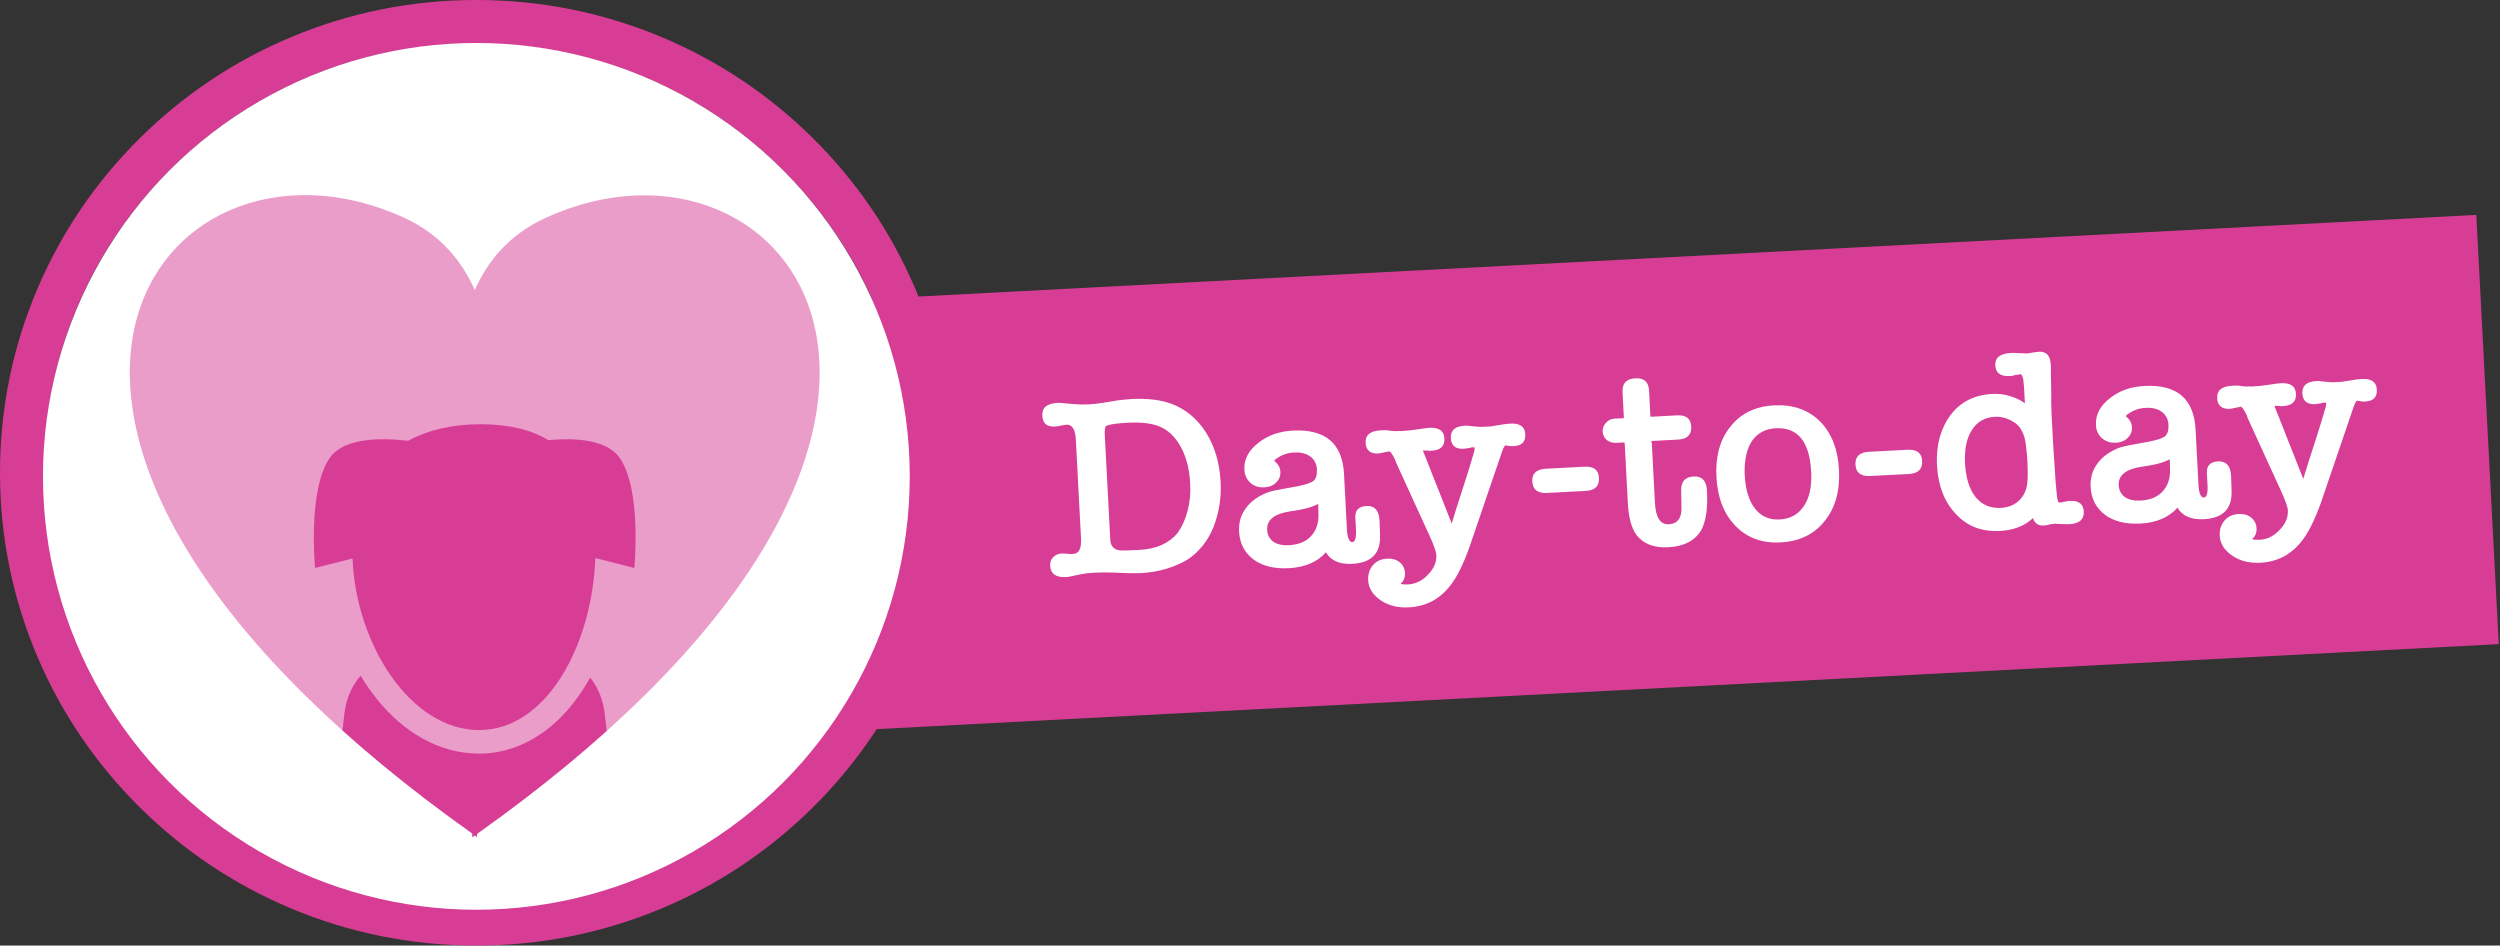 <svg width="349" height="132" viewBox="0 0 349 132" fill="none" xmlns="http://www.w3.org/2000/svg">
<rect x="0" y="0" width="349" height="132" fill="#333333" stroke="none"/>
<rect width="227" height="60" transform="translate(119 41.88) rotate(-3)" fill="#D83D96"/>
<path d="M150.186 61.339C150.114 59.973 149.694 59.286 148.924 59.278C148.878 59.304 148.782 59.322 148.639 59.329C148.519 59.335 148.388 59.354 148.245 59.386L148.281 59.384C147.853 59.478 147.508 59.532 147.244 59.546C146.142 59.604 145.563 59.106 145.507 58.051C145.448 56.925 146.138 56.324 147.576 56.248C147.624 56.246 147.696 56.242 147.792 56.237C147.911 56.231 148.02 56.237 148.117 56.256L149.928 56.414C150.266 56.444 150.603 56.462 150.94 56.469C151.301 56.474 151.673 56.466 152.056 56.446C152.656 56.415 153.277 56.346 153.92 56.24L156.172 55.87C156.386 55.835 156.637 55.81 156.925 55.795C157.235 55.754 157.57 55.725 157.93 55.706C160.135 55.59 161.984 55.806 163.479 56.352C165.488 57.088 167.108 58.421 168.339 60.351C169.57 62.282 170.256 64.589 170.396 67.273C170.514 69.526 170.169 71.659 169.362 73.672C168.978 74.606 168.493 75.436 167.906 76.164C167.319 76.891 166.655 77.515 165.913 78.035C165.029 78.586 164.019 79.035 162.884 79.383C161.748 79.731 160.534 79.939 159.239 80.007C158.976 80.02 158.711 80.022 158.447 80.012C158.183 80.026 157.919 80.028 157.654 80.018L155.27 79.926C154.475 79.896 153.646 79.903 152.783 79.948C152.04 79.987 151.443 80.055 150.992 80.15L149.351 80.489C149.255 80.494 149.172 80.51 149.101 80.538L148.778 80.555C147.388 80.628 146.663 80.101 146.604 78.975C146.579 78.495 146.715 78.103 147.011 77.8C147.33 77.47 147.718 77.294 148.173 77.27C148.461 77.255 148.81 77.273 149.221 77.323C149.317 77.318 149.414 77.325 149.511 77.344C149.606 77.339 149.714 77.334 149.834 77.327C150.625 77.286 150.984 76.57 150.911 75.18L150.186 61.339ZM154.994 75.362C155.037 76.177 155.435 76.661 156.188 76.814C156.431 76.873 157.356 76.861 158.962 76.777C160.208 76.711 161.289 76.475 162.205 76.066C163.12 75.633 163.848 75.079 164.389 74.401C165.016 73.527 165.479 72.506 165.779 71.337C166.102 70.166 166.227 68.886 166.154 67.496C166.038 65.291 165.522 63.455 164.604 61.989C163.71 60.522 162.508 59.612 161 59.258C160.05 59.019 158.88 58.937 157.49 59.009C155.836 59.096 154.823 59.245 154.449 59.457L154.447 59.421C154.262 59.551 154.189 59.999 154.229 60.766L154.994 75.362ZM188.787 78.71C187.014 78.803 185.784 78.267 185.098 77.101C183.896 78.462 182.168 79.201 179.915 79.32C177.878 79.426 176.234 79.02 174.985 78.1C173.733 77.156 173.065 75.857 172.978 74.204C172.925 73.197 173.118 72.298 173.557 71.506C174.019 70.688 174.657 70.018 175.471 69.495C176.099 69.101 176.65 68.832 177.123 68.687C177.572 68.543 178.487 68.351 179.868 68.111C181.68 67.823 182.829 67.511 183.316 67.173C183.708 66.864 183.884 66.314 183.842 65.523C183.802 64.756 183.495 64.159 182.919 63.733C182.368 63.305 181.601 63.117 180.619 63.169C179.684 63.218 178.847 63.526 178.108 64.093L178.106 64.057C177.947 64.234 177.868 64.334 177.869 64.358L177.905 64.356C178.431 64.761 178.71 65.263 178.741 65.863C178.773 66.462 178.571 66.965 178.135 67.372C177.724 67.778 177.183 67.999 176.512 68.034C175.745 68.074 175.097 67.868 174.569 67.415C174.039 66.938 173.755 66.328 173.716 65.585C173.64 64.147 174.284 62.9 175.647 61.843C176.937 60.79 178.553 60.213 180.495 60.111C185.024 59.873 187.402 61.9 187.627 66.19L187.986 73.057C188.011 73.536 188.033 73.943 188.05 74.279C188.091 74.589 188.126 74.804 188.156 74.922C188.304 75.443 188.509 75.697 188.773 75.683C189.18 75.662 189.355 75.088 189.296 73.961L189.207 72.272C189.153 71.241 189.665 70.698 190.744 70.641C191.894 70.581 192.506 71.246 192.579 72.636L192.588 72.815L192.654 74.759C192.737 77.254 191.448 78.571 188.787 78.71ZM184.023 70.344C183.882 70.4 183.741 70.467 183.601 70.547C183.484 70.601 183.342 70.656 183.177 70.713C182.541 70.963 181.532 71.184 180.148 71.376C177.906 71.71 176.822 72.572 176.895 73.962C176.931 74.657 177.212 75.207 177.738 75.612C178.287 75.992 179.016 76.158 179.927 76.111C181.293 76.039 182.328 75.612 183.032 74.83C183.76 74.047 184.102 73.008 184.059 71.712L184.023 70.344ZM202.659 73.081C203.171 71.396 203.697 69.734 204.236 68.095C204.775 66.457 205.289 64.796 205.777 63.112L205.779 63.148C205.838 62.904 205.864 62.699 205.855 62.531C205.851 62.459 205.789 62.426 205.669 62.433C205.502 62.441 205.323 62.475 205.134 62.533C205.038 62.538 204.931 62.555 204.812 62.586C204.716 62.591 204.645 62.594 204.597 62.597C204.549 62.599 204.501 62.614 204.455 62.64C204.407 62.643 204.359 62.645 204.311 62.648C203.184 62.707 202.594 62.209 202.538 61.155C202.482 60.076 203.125 59.502 204.467 59.431C204.515 59.429 204.599 59.425 204.718 59.418C204.838 59.412 204.947 59.418 205.044 59.437C205.068 59.436 205.08 59.447 205.082 59.471C205.106 59.47 205.142 59.468 205.19 59.466L206.421 59.581C206.59 59.596 206.747 59.6 206.891 59.593C207.058 59.584 207.238 59.575 207.43 59.565C207.598 59.556 207.813 59.544 208.077 59.531C208.339 59.493 208.661 59.44 209.042 59.372C209.423 59.304 209.757 59.25 210.043 59.211C210.353 59.171 210.616 59.145 210.832 59.134C212.174 59.063 212.873 59.556 212.928 60.61C212.983 61.665 212.448 62.221 211.321 62.281C210.986 62.298 210.769 62.285 210.67 62.243C210.597 62.222 210.525 62.214 210.453 62.218C210.405 62.22 210.356 62.211 210.307 62.19C210.259 62.192 210.223 62.182 210.197 62.159C210.03 62.168 209.791 62.661 209.482 63.639L205.451 75.458C204.6 78.026 203.705 79.983 202.767 81.33C201.246 83.501 199.228 84.652 196.711 84.784C195.153 84.866 193.851 84.549 192.804 83.835C191.659 83.078 191.057 82.136 190.998 81.01C190.954 80.171 191.181 79.462 191.679 78.883C192.155 78.33 192.812 78.031 193.651 77.987C194.346 77.951 194.919 78.113 195.371 78.474C195.848 78.857 196.102 79.349 196.133 79.948C196.168 80.619 195.966 81.122 195.527 81.457C195.676 81.546 195.822 81.586 195.966 81.579C196.135 81.594 196.34 81.595 196.579 81.583C197.634 81.527 198.559 81.07 199.355 80.211C200.177 79.375 200.562 78.466 200.51 77.483C200.484 76.98 200.132 76.001 199.455 74.546L195.221 65.287C195.192 65.193 195.151 65.099 195.098 65.005C195.045 64.912 194.991 64.807 194.937 64.689C194.881 64.548 194.825 64.383 194.767 64.194C194.388 63.396 194.103 63.003 193.912 63.013C193.864 63.015 193.793 63.031 193.698 63.06C193.626 63.064 193.531 63.081 193.412 63.111C193.222 63.145 192.996 63.193 192.735 63.255C192.496 63.291 192.401 63.308 192.449 63.306C191.299 63.366 190.696 62.869 190.641 61.814C190.584 60.736 191.275 60.159 192.713 60.083C192.881 60.075 193.048 60.066 193.216 60.057C193.384 60.048 193.504 60.054 193.577 60.074C193.794 60.087 194 60.112 194.194 60.15C194.411 60.163 194.628 60.175 194.845 60.188L195.241 60.167C195.362 60.185 195.458 60.192 195.53 60.188C195.938 60.167 196.344 60.133 196.751 60.088C197.181 60.042 197.622 59.982 198.075 59.911C198.79 59.801 199.28 59.739 199.543 59.725C200.886 59.655 201.584 60.147 201.64 61.202C201.696 62.28 201.101 62.852 199.855 62.917C199.759 62.923 199.639 62.929 199.495 62.936C199.374 62.919 199.253 62.901 199.132 62.883C199.06 62.887 198.976 62.892 198.88 62.897C198.807 62.876 198.735 62.868 198.663 62.872C198.67 63.016 198.714 63.158 198.793 63.298L202.659 73.081ZM213.909 67.228C213.85 66.102 214.479 65.504 215.798 65.435L221.19 65.152C222.484 65.084 223.16 65.602 223.218 66.704C223.278 67.854 222.661 68.463 221.367 68.531L215.975 68.814C214.656 68.883 213.968 68.354 213.909 67.228ZM234.688 68.482C234.671 67.233 235.249 66.578 236.424 66.517C237.598 66.455 238.221 67.107 238.293 68.474C238.361 69.768 238.323 70.875 238.179 71.796C238.033 72.693 237.807 73.426 237.501 73.995C236.617 75.483 235.085 76.284 232.904 76.398C231.898 76.451 231.014 76.329 230.253 76.033C229.517 75.735 228.916 75.285 228.452 74.685C227.754 73.736 227.35 72.231 227.242 70.17L226.815 62.009C226.806 61.842 226.778 61.759 226.73 61.761L225.651 61.818C225.124 61.846 224.672 61.713 224.296 61.42C223.943 61.102 223.754 60.704 223.729 60.224C223.707 59.793 223.854 59.401 224.172 59.048C224.513 58.669 224.911 58.468 225.366 58.444L226.696 58.374L226.504 54.708C226.441 53.509 227.045 52.877 228.315 52.81C229.514 52.747 230.144 53.315 230.207 54.514L230.397 58.145C230.399 58.169 230.411 58.18 230.435 58.179L234.138 57.984C235.384 57.919 236.036 58.438 236.094 59.54C236.155 60.691 235.538 61.3 234.243 61.368L230.469 61.566C230.543 61.61 230.583 61.692 230.59 61.812L231.029 70.188C231.137 72.249 231.778 73.249 232.952 73.187C234.222 73.121 234.815 72.285 234.731 70.679L234.688 68.482ZM248.564 75.722C246 75.856 243.905 75.089 242.279 73.42C240.654 71.75 239.765 69.478 239.615 66.602C239.463 63.702 240.109 61.361 241.554 59.579C242.995 57.725 245.033 56.729 247.67 56.59C250.306 56.452 252.449 57.205 254.097 58.849C255.696 60.472 256.571 62.721 256.722 65.597C256.875 68.521 256.218 70.887 254.75 72.694C253.287 74.573 251.225 75.582 248.564 75.722ZM247.909 59.786C246.471 59.862 245.372 60.436 244.611 61.509C243.874 62.581 243.52 64.078 243.549 65.999L243.569 66.394C243.674 68.384 244.151 69.921 245.001 71.006C245.851 72.091 246.995 72.596 248.433 72.52C249.895 72.444 251.016 71.832 251.797 70.686C252.601 69.514 252.949 67.91 252.843 65.872C252.622 61.654 250.977 59.626 247.909 59.786ZM259.023 64.864C258.964 63.737 259.593 63.139 260.911 63.07L266.304 62.788C267.598 62.72 268.274 63.237 268.332 64.34C268.392 65.49 267.775 66.099 266.481 66.167L261.089 66.45C259.77 66.519 259.082 65.99 259.023 64.864ZM278.102 54.996C279.013 54.948 279.847 55.048 280.605 55.297C281.386 55.52 282.076 55.857 282.677 56.306L282.577 54.401C282.554 53.969 282.525 53.634 282.488 53.396C282.474 53.132 282.452 52.941 282.422 52.822C282.334 52.515 282.227 52.316 282.102 52.226C282.008 52.255 281.865 52.287 281.675 52.321C281.507 52.33 281.375 52.337 281.279 52.342L281.351 52.338C281.21 52.393 281.056 52.437 280.889 52.47C280.746 52.478 280.614 52.485 280.494 52.491C279.248 52.556 278.597 52.062 278.542 51.007C278.485 49.929 279.224 49.349 280.758 49.269C280.806 49.266 280.889 49.262 281.009 49.255C281.129 49.249 281.25 49.255 281.371 49.273C281.443 49.269 281.515 49.277 281.588 49.297C281.66 49.294 281.732 49.29 281.804 49.286L282.888 49.337C282.936 49.335 283.032 49.33 283.176 49.322C283.342 49.289 283.509 49.257 283.675 49.224C283.866 49.19 284.033 49.169 284.177 49.162C284.343 49.129 284.498 49.109 284.642 49.101C285.673 49.047 286.221 49.643 286.286 50.89L286.314 51.429C286.292 51.454 286.292 51.694 286.316 52.15C286.322 52.27 286.318 52.414 286.303 52.583C286.31 52.727 286.318 52.883 286.327 53.05C286.337 53.242 286.348 54.131 286.359 55.716C286.365 55.836 286.36 55.969 286.344 56.114C286.351 56.258 286.357 56.377 286.362 56.473C286.359 56.858 286.365 57.206 286.381 57.518C286.396 57.805 286.409 58.057 286.421 58.273L286.596 61.616L286.965 67.293C287.03 68.058 287.085 68.656 287.132 69.086C287.178 69.516 287.229 69.802 287.285 69.943C287.292 70.087 287.38 70.155 287.548 70.146C287.667 70.14 287.763 70.135 287.835 70.131C287.93 70.102 288.024 70.073 288.119 70.044C288.191 70.04 288.263 70.036 288.335 70.033C288.405 70.005 288.465 69.99 288.513 69.987C288.559 69.961 288.631 69.945 288.726 69.94C288.846 69.934 288.93 69.929 288.978 69.927C290.2 69.863 290.839 70.358 290.894 71.412C290.952 72.515 290.274 73.103 288.86 73.177C288.74 73.184 288.572 73.18 288.355 73.168C288.163 73.178 287.971 73.176 287.778 73.162C287.682 73.167 287.573 73.161 287.452 73.143C287.356 73.148 287.248 73.142 287.127 73.124C287.006 73.106 286.873 73.101 286.73 73.109C286.706 73.11 286.682 73.123 286.66 73.149C286.636 73.15 286.6 73.152 286.552 73.154C286.504 73.157 286.444 73.16 286.372 73.164C286.3 73.167 286.205 73.184 286.086 73.215L286.158 73.211C285.874 73.298 285.589 73.349 285.301 73.364C284.534 73.404 284.035 73.058 283.805 72.325C282.66 73.418 281.117 74.016 279.176 74.118C276.635 74.251 274.587 73.457 273.031 71.736C271.429 70.065 270.554 67.804 270.404 64.952C270.331 63.562 270.456 62.27 270.778 61.075C271.124 59.88 271.622 58.844 272.273 57.969C273.666 56.117 275.609 55.126 278.102 54.996ZM283.032 67.21C283.06 66.824 283.074 66.403 283.074 65.946C283.073 65.466 283.057 64.938 283.027 64.363C282.988 63.62 282.932 63.01 282.859 62.533C282.808 62.031 282.752 61.649 282.691 61.388C282.441 60.296 281.98 59.515 281.306 59.045C280.408 58.419 279.468 58.132 278.485 58.184C277.071 58.258 275.998 58.879 275.266 60.047C274.533 61.191 274.217 62.733 274.319 64.675C274.426 66.712 274.917 68.284 275.792 69.392C276.69 70.475 277.858 70.978 279.296 70.903C280.374 70.846 281.245 70.488 281.907 69.829C282.592 69.144 282.967 68.271 283.032 67.21ZM307.663 72.48C305.89 72.573 304.66 72.037 303.974 70.871C302.772 72.232 301.044 72.972 298.791 73.09C296.754 73.196 295.11 72.79 293.86 71.87C292.609 70.926 291.94 69.627 291.854 67.974C291.801 66.967 291.994 66.068 292.433 65.276C292.895 64.458 293.533 63.788 294.347 63.265C294.975 62.871 295.526 62.602 295.999 62.457C296.448 62.313 297.363 62.121 298.744 61.881C300.556 61.593 301.705 61.281 302.192 60.943C302.584 60.634 302.76 60.084 302.718 59.293C302.678 58.526 302.371 57.929 301.795 57.503C301.244 57.075 300.477 56.887 299.495 56.939C298.56 56.988 297.723 57.296 296.984 57.863L296.982 57.827C296.823 58.004 296.744 58.104 296.745 58.128L296.781 58.126C297.307 58.531 297.586 59.033 297.617 59.633C297.649 60.232 297.447 60.735 297.011 61.142C296.6 61.548 296.059 61.769 295.388 61.804C294.621 61.844 293.973 61.638 293.445 61.185C292.915 60.708 292.631 60.098 292.592 59.355C292.516 57.917 293.16 56.67 294.523 55.613C295.813 54.56 297.429 53.983 299.371 53.881C303.9 53.644 306.278 55.67 306.502 59.96L306.862 66.827C306.887 67.306 306.909 67.713 306.926 68.049C306.967 68.359 307.002 68.574 307.032 68.692C307.18 69.213 307.385 69.467 307.649 69.453C308.056 69.432 308.23 68.858 308.171 67.731L308.083 66.042C308.029 65.011 308.541 64.468 309.62 64.411C310.77 64.351 311.382 65.016 311.455 66.406L311.464 66.585L311.53 68.529C311.612 71.024 310.324 72.341 307.663 72.48ZM302.899 64.114C302.758 64.17 302.617 64.237 302.477 64.317C302.36 64.371 302.218 64.426 302.053 64.483C301.417 64.733 300.407 64.954 299.024 65.147C296.782 65.48 295.698 66.342 295.771 67.732C295.807 68.427 296.088 68.977 296.614 69.382C297.163 69.762 297.892 69.928 298.803 69.88C300.169 69.809 301.204 69.382 301.908 68.6C302.636 67.817 302.978 66.778 302.935 65.482L302.899 64.114ZM321.535 66.851C322.047 65.166 322.573 63.504 323.112 61.865C323.651 60.227 324.165 58.566 324.653 56.882L324.655 56.918C324.714 56.674 324.74 56.469 324.731 56.301C324.727 56.229 324.665 56.196 324.545 56.203C324.378 56.211 324.199 56.245 324.01 56.303C323.914 56.308 323.807 56.325 323.688 56.356C323.592 56.361 323.52 56.364 323.473 56.367C323.425 56.369 323.377 56.384 323.331 56.41C323.283 56.413 323.235 56.415 323.187 56.418C322.06 56.477 321.469 55.979 321.414 54.925C321.358 53.846 322.001 53.272 323.343 53.201C323.391 53.199 323.474 53.194 323.594 53.188C323.714 53.182 323.823 53.188 323.92 53.207C323.944 53.206 323.956 53.217 323.958 53.241C323.982 53.24 324.018 53.238 324.065 53.236L325.297 53.351C325.466 53.367 325.623 53.37 325.766 53.363C325.934 53.354 326.114 53.344 326.306 53.334C326.473 53.326 326.689 53.314 326.953 53.301C327.215 53.263 327.537 53.21 327.918 53.142C328.299 53.074 328.632 53.02 328.919 52.981C329.229 52.941 329.492 52.915 329.708 52.904C331.05 52.834 331.749 53.326 331.804 54.38C331.859 55.435 331.324 55.992 330.197 56.05C329.862 56.068 329.645 56.056 329.546 56.013C329.473 55.992 329.401 55.984 329.329 55.988C329.281 55.99 329.232 55.981 329.183 55.959C329.135 55.962 329.099 55.952 329.073 55.929C328.906 55.938 328.667 56.431 328.358 57.409L324.327 69.228C323.476 71.796 322.581 73.753 321.642 75.1C320.122 77.271 318.103 78.422 315.587 78.554C314.029 78.636 312.727 78.319 311.68 77.605C310.535 76.848 309.933 75.906 309.874 74.78C309.83 73.941 310.057 73.232 310.555 72.653C311.031 72.1 311.688 71.801 312.527 71.757C313.222 71.72 313.795 71.883 314.247 72.243C314.724 72.627 314.978 73.118 315.009 73.718C315.044 74.389 314.842 74.892 314.403 75.227C314.552 75.316 314.698 75.356 314.842 75.349C315.011 75.364 315.215 75.365 315.455 75.353C316.51 75.297 317.435 74.84 318.231 73.981C319.053 73.145 319.438 72.236 319.386 71.253C319.36 70.75 319.008 69.771 318.331 68.316L314.096 59.057C314.067 58.963 314.027 58.869 313.974 58.775C313.921 58.682 313.867 58.577 313.813 58.459C313.757 58.318 313.701 58.153 313.643 57.964C313.264 57.166 312.979 56.773 312.788 56.783C312.74 56.785 312.668 56.801 312.574 56.83C312.502 56.834 312.407 56.851 312.288 56.881C312.098 56.915 311.872 56.963 311.611 57.025C311.372 57.061 311.277 57.078 311.325 57.076C310.175 57.136 309.572 56.639 309.516 55.584C309.46 54.506 310.151 53.929 311.589 53.853C311.756 53.845 311.924 53.836 312.092 53.827C312.26 53.818 312.38 53.824 312.453 53.844C312.67 53.857 312.876 53.882 313.07 53.92C313.287 53.933 313.504 53.945 313.721 53.958L314.117 53.937C314.238 53.955 314.334 53.962 314.406 53.958C314.813 53.937 315.22 53.903 315.626 53.858C316.057 53.812 316.498 53.752 316.951 53.681C317.666 53.571 318.156 53.509 318.419 53.495C319.761 53.425 320.46 53.917 320.515 54.972C320.572 56.05 319.977 56.622 318.731 56.688C318.635 56.693 318.515 56.699 318.371 56.706C318.25 56.689 318.129 56.671 318.008 56.653C317.936 56.657 317.852 56.661 317.756 56.666C317.683 56.646 317.611 56.638 317.539 56.642C317.546 56.786 317.59 56.928 317.669 57.068L321.535 66.851Z" fill="white"/>
<g clip-path="url(#clip0_4_1234)">
<path d="M66.5 132C57.525 132 48.814 130.254 40.615 126.812C32.696 123.487 25.584 118.729 19.479 112.67C13.372 106.609 8.578 99.551 5.229 91.692C1.759 83.553 0 74.908 0 66C0 57.092 1.759 48.447 5.227 40.31C8.578 32.45 13.372 25.391 19.477 19.332C25.584 13.271 32.694 8.513 40.613 5.19C48.814 1.746 57.525 0 66.5 0C75.475 0 84.186 1.746 92.385 5.188C100.304 8.513 107.416 13.271 113.521 19.33C119.628 25.391 124.422 32.449 127.771 40.308C131.239 48.447 132.998 57.09 132.998 65.998C132.998 74.906 131.239 83.551 127.771 91.689C124.421 99.548 119.626 106.607 113.521 112.666C107.415 118.727 100.304 123.485 92.385 126.809C84.184 130.25 75.475 131.997 66.5 131.997V132ZM66.5 6.087C50.375 6.087 35.216 12.318 23.814 23.635C12.412 34.951 6.133 49.996 6.133 66C6.133 82.004 12.412 97.049 23.814 108.365C35.216 119.682 50.375 125.913 66.5 125.913C82.625 125.913 97.784 119.682 109.186 108.365C120.588 97.049 126.867 82.004 126.867 66C126.867 49.996 120.588 34.951 109.186 23.635C97.784 12.318 82.625 6.087 66.5 6.087Z" fill="#D83D96"/>
<circle cx="66.5" cy="66.5" r="60.5" fill="white"/>
<path d="M66.598 116.837C66.496 116.763 66.398 116.69 66.293 116.617C66.176 116.701 66.062 116.784 65.941 116.87V116.363C-12.985 60.339 21.913 14.683 56.317 30.351C61.639 32.776 64.578 36.624 66.278 40.501C67.979 36.635 70.916 32.805 76.225 30.386C110.63 14.715 145.527 60.374 66.598 116.397V116.837Z" fill="#D83D96" fill-opacity="0.5"/>
<path d="M84.691 102.04L84.419 99.616C84.198 97.65 83.457 95.92 82.383 94.593C80.079 98.739 76.9 102.16 72.789 103.957C70.895 104.786 68.895 105.205 66.854 105.205C65.463 105.205 64.08 105.012 62.733 104.637C57.512 103.177 53.319 99.268 50.342 94.325C49.145 95.682 48.313 97.516 48.076 99.616L47.812 101.97C46.105 100.438 44.482 98.916 42.94 97.409C49.203 103.536 56.808 109.88 65.943 116.363V116.87C66.064 116.784 66.176 116.701 66.295 116.617C66.4 116.69 66.496 116.763 66.6 116.837V116.397C75.644 109.977 83.189 103.694 89.417 97.624C87.918 99.085 86.345 100.558 84.691 102.042V102.04Z" fill="#D83D96"/>
<path d="M67.099 59.221C70.811 59.221 74.002 59.91 76.541 61.437C80.042 61.12 84.65 61.278 86.487 63.889C89.625 68.344 88.558 79.29 88.558 79.29L83.107 77.91C82.667 89.991 76.357 101.917 66.875 101.917C57.393 101.917 49.697 90.08 49.21 77.965L43.983 79.29C43.983 79.29 42.917 68.344 46.054 63.889C48.066 61.028 53.407 61.113 56.973 61.539C59.859 59.948 63.351 59.221 67.096 59.221H67.099Z" fill="#D83D96"/>
</g>
<defs>
<clipPath id="clip0_4_1234">
<rect width="133" height="132" fill="white"/>
</clipPath>
</defs>
</svg>
